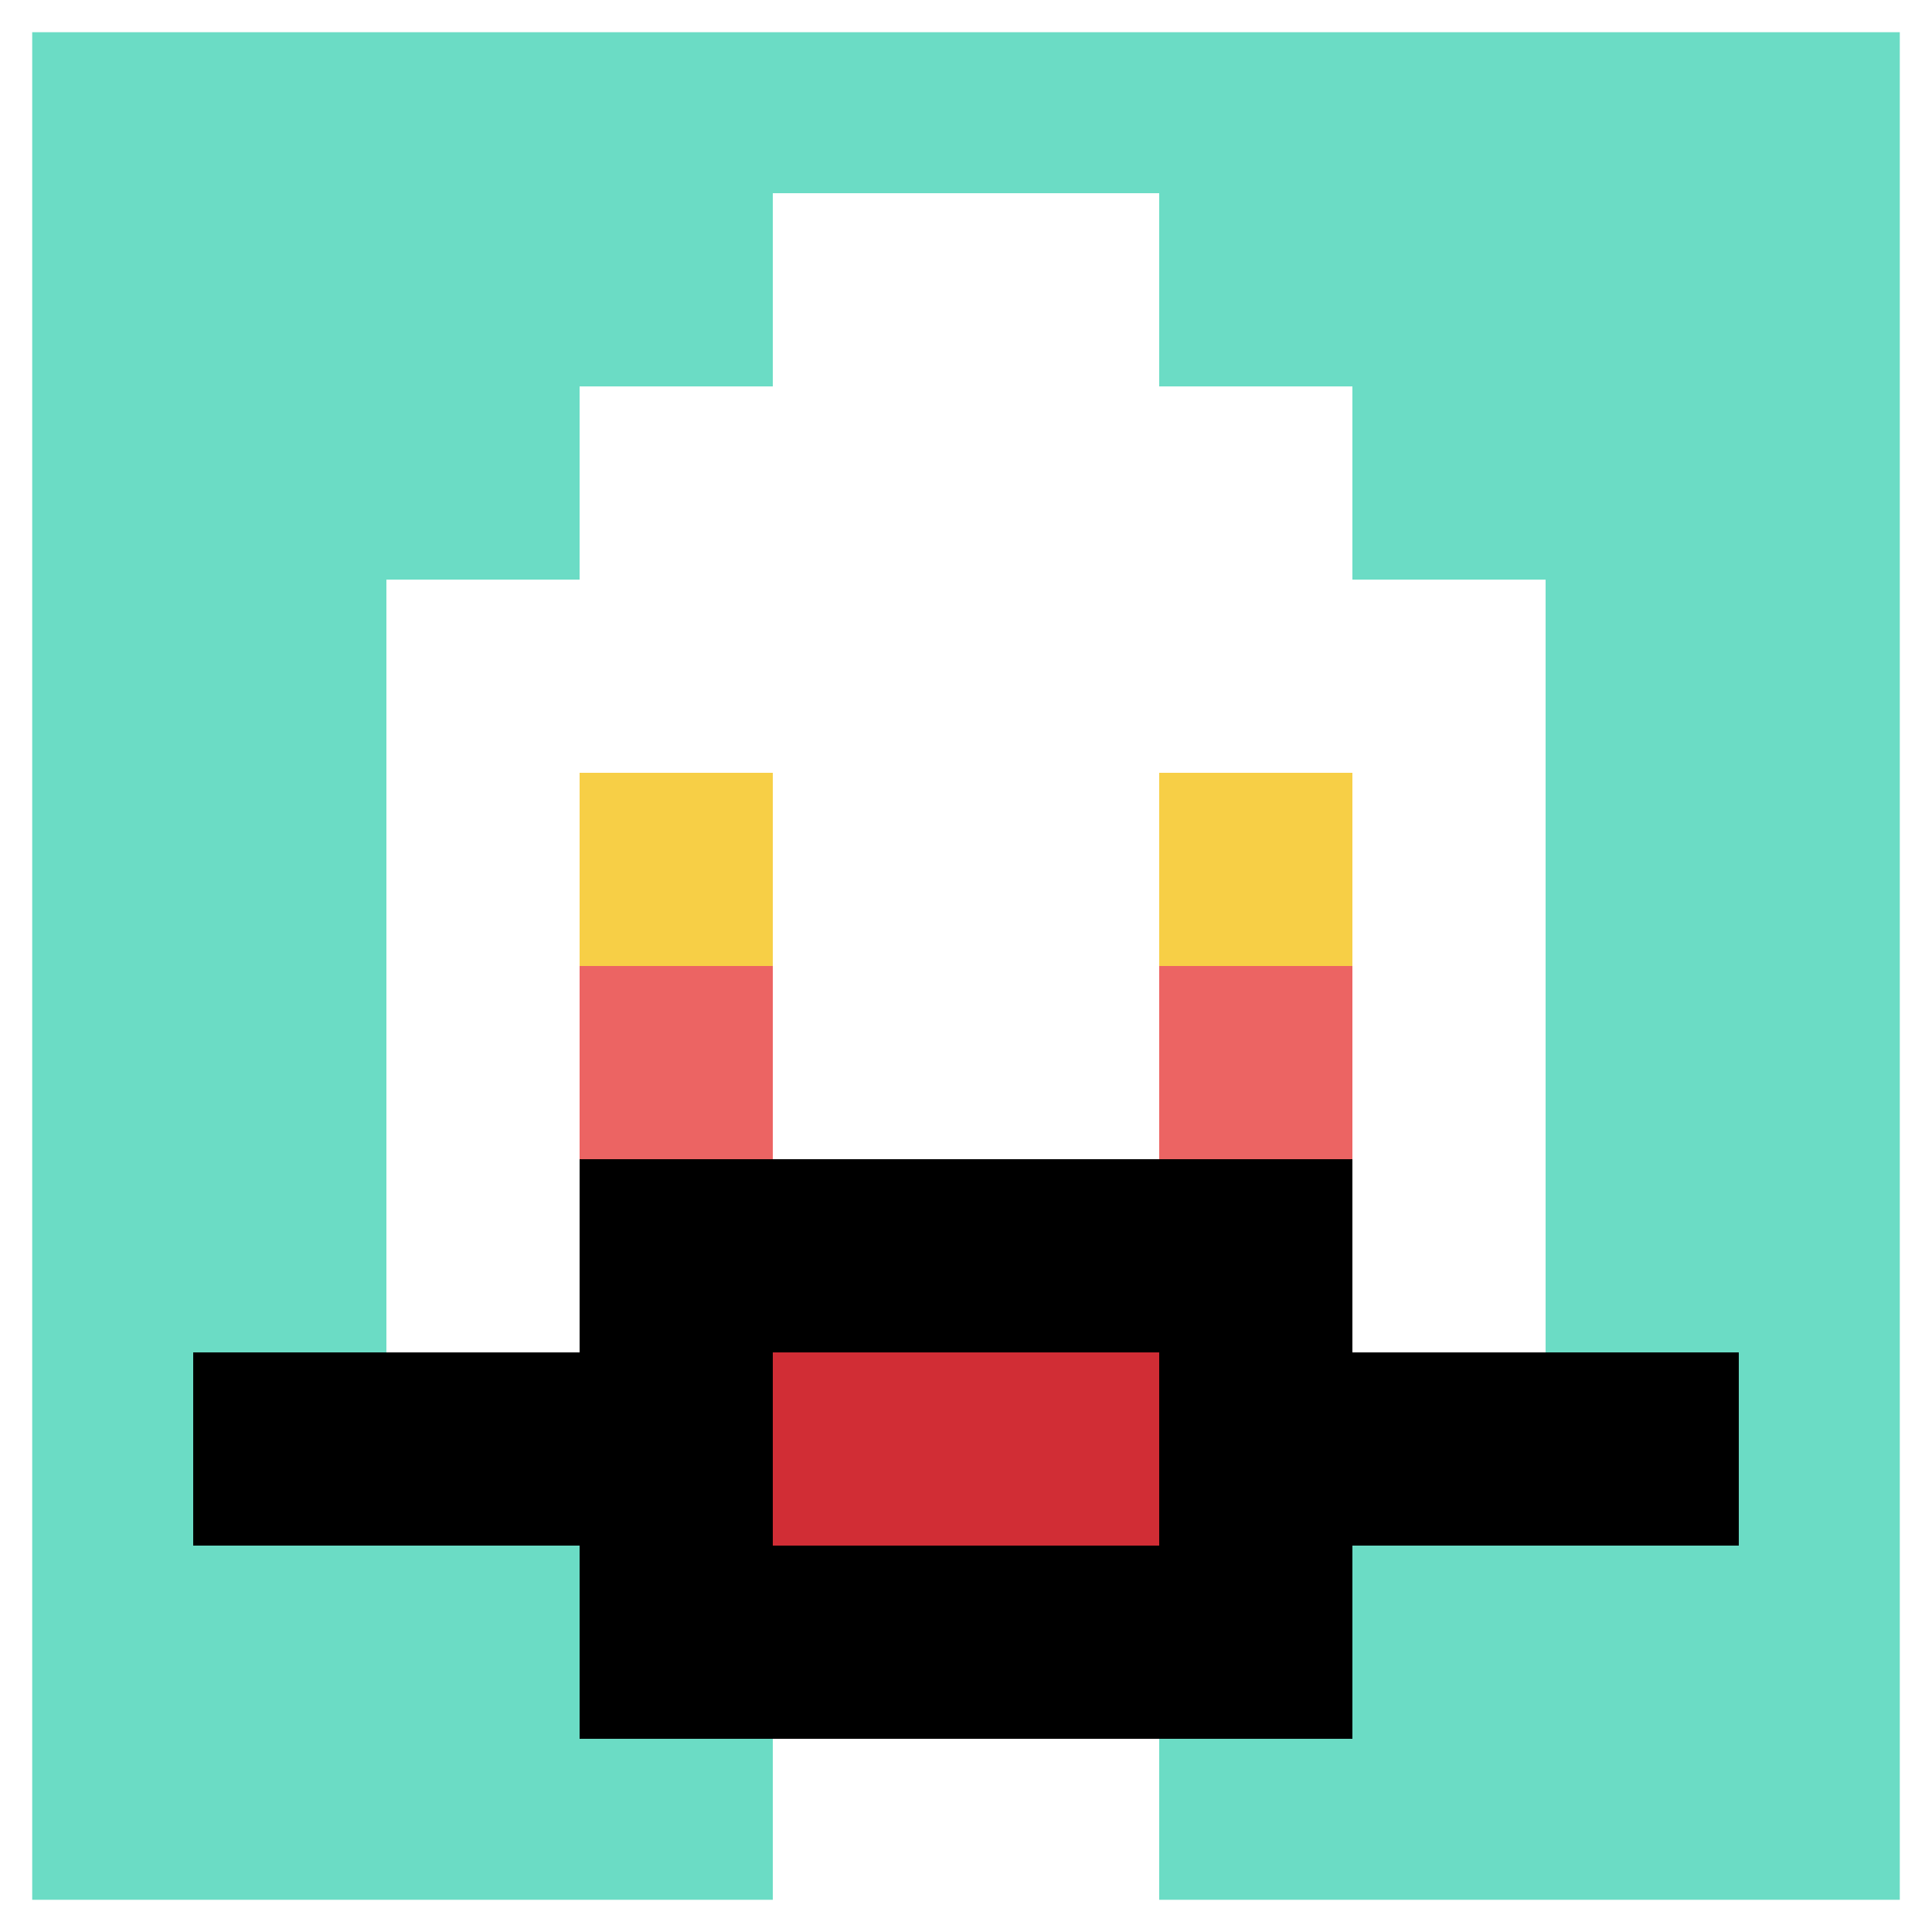 <svg xmlns="http://www.w3.org/2000/svg" version="1.1" width="630" height="630"><title>'goose-pfp-580577' by Dmitri Cherniak</title><desc>seed=580577
backgroundColor=#ffffff
padding=54
innerPadding=0
timeout=500
dimension=1
border=true
Save=function(){return n.handleSave()}
frame=422

Rendered at Sun Sep 08 2024 21:54:30 GMT+0100 (British Summer Time)
Generated in &lt;1ms
</desc><defs></defs><rect width="100%" height="100%" fill="#ffffff"></rect><g><g id="0-0"><rect x="0" y="0" height="630" width="630" fill="#6BDCC5"></rect><g><rect id="0-0-3-2-4-7" x="189" y="126" width="252" height="441" fill="#ffffff"></rect><rect id="0-0-2-3-6-5" x="126" y="189" width="378" height="315" fill="#ffffff"></rect><rect id="0-0-4-8-2-2" x="252" y="504" width="126" height="126" fill="#ffffff"></rect><rect id="0-0-1-7-8-1" x="63" y="441" width="504" height="63" fill="#000000"></rect><rect id="0-0-3-6-4-3" x="189" y="378" width="252" height="189" fill="#000000"></rect><rect id="0-0-4-7-2-1" x="252" y="441" width="126" height="63" fill="#D12D35"></rect><rect id="0-0-3-4-1-1" x="189" y="252" width="63" height="63" fill="#F7CF46"></rect><rect id="0-0-6-4-1-1" x="378" y="252" width="63" height="63" fill="#F7CF46"></rect><rect id="0-0-3-5-1-1" x="189" y="315" width="63" height="63" fill="#EC6463"></rect><rect id="0-0-6-5-1-1" x="378" y="315" width="63" height="63" fill="#EC6463"></rect><rect id="0-0-4-1-2-2" x="252" y="63" width="126" height="126" fill="#ffffff"></rect></g><rect x="0" y="0" stroke="white" stroke-width="21" height="630" width="630" fill="none"></rect></g></g></svg>